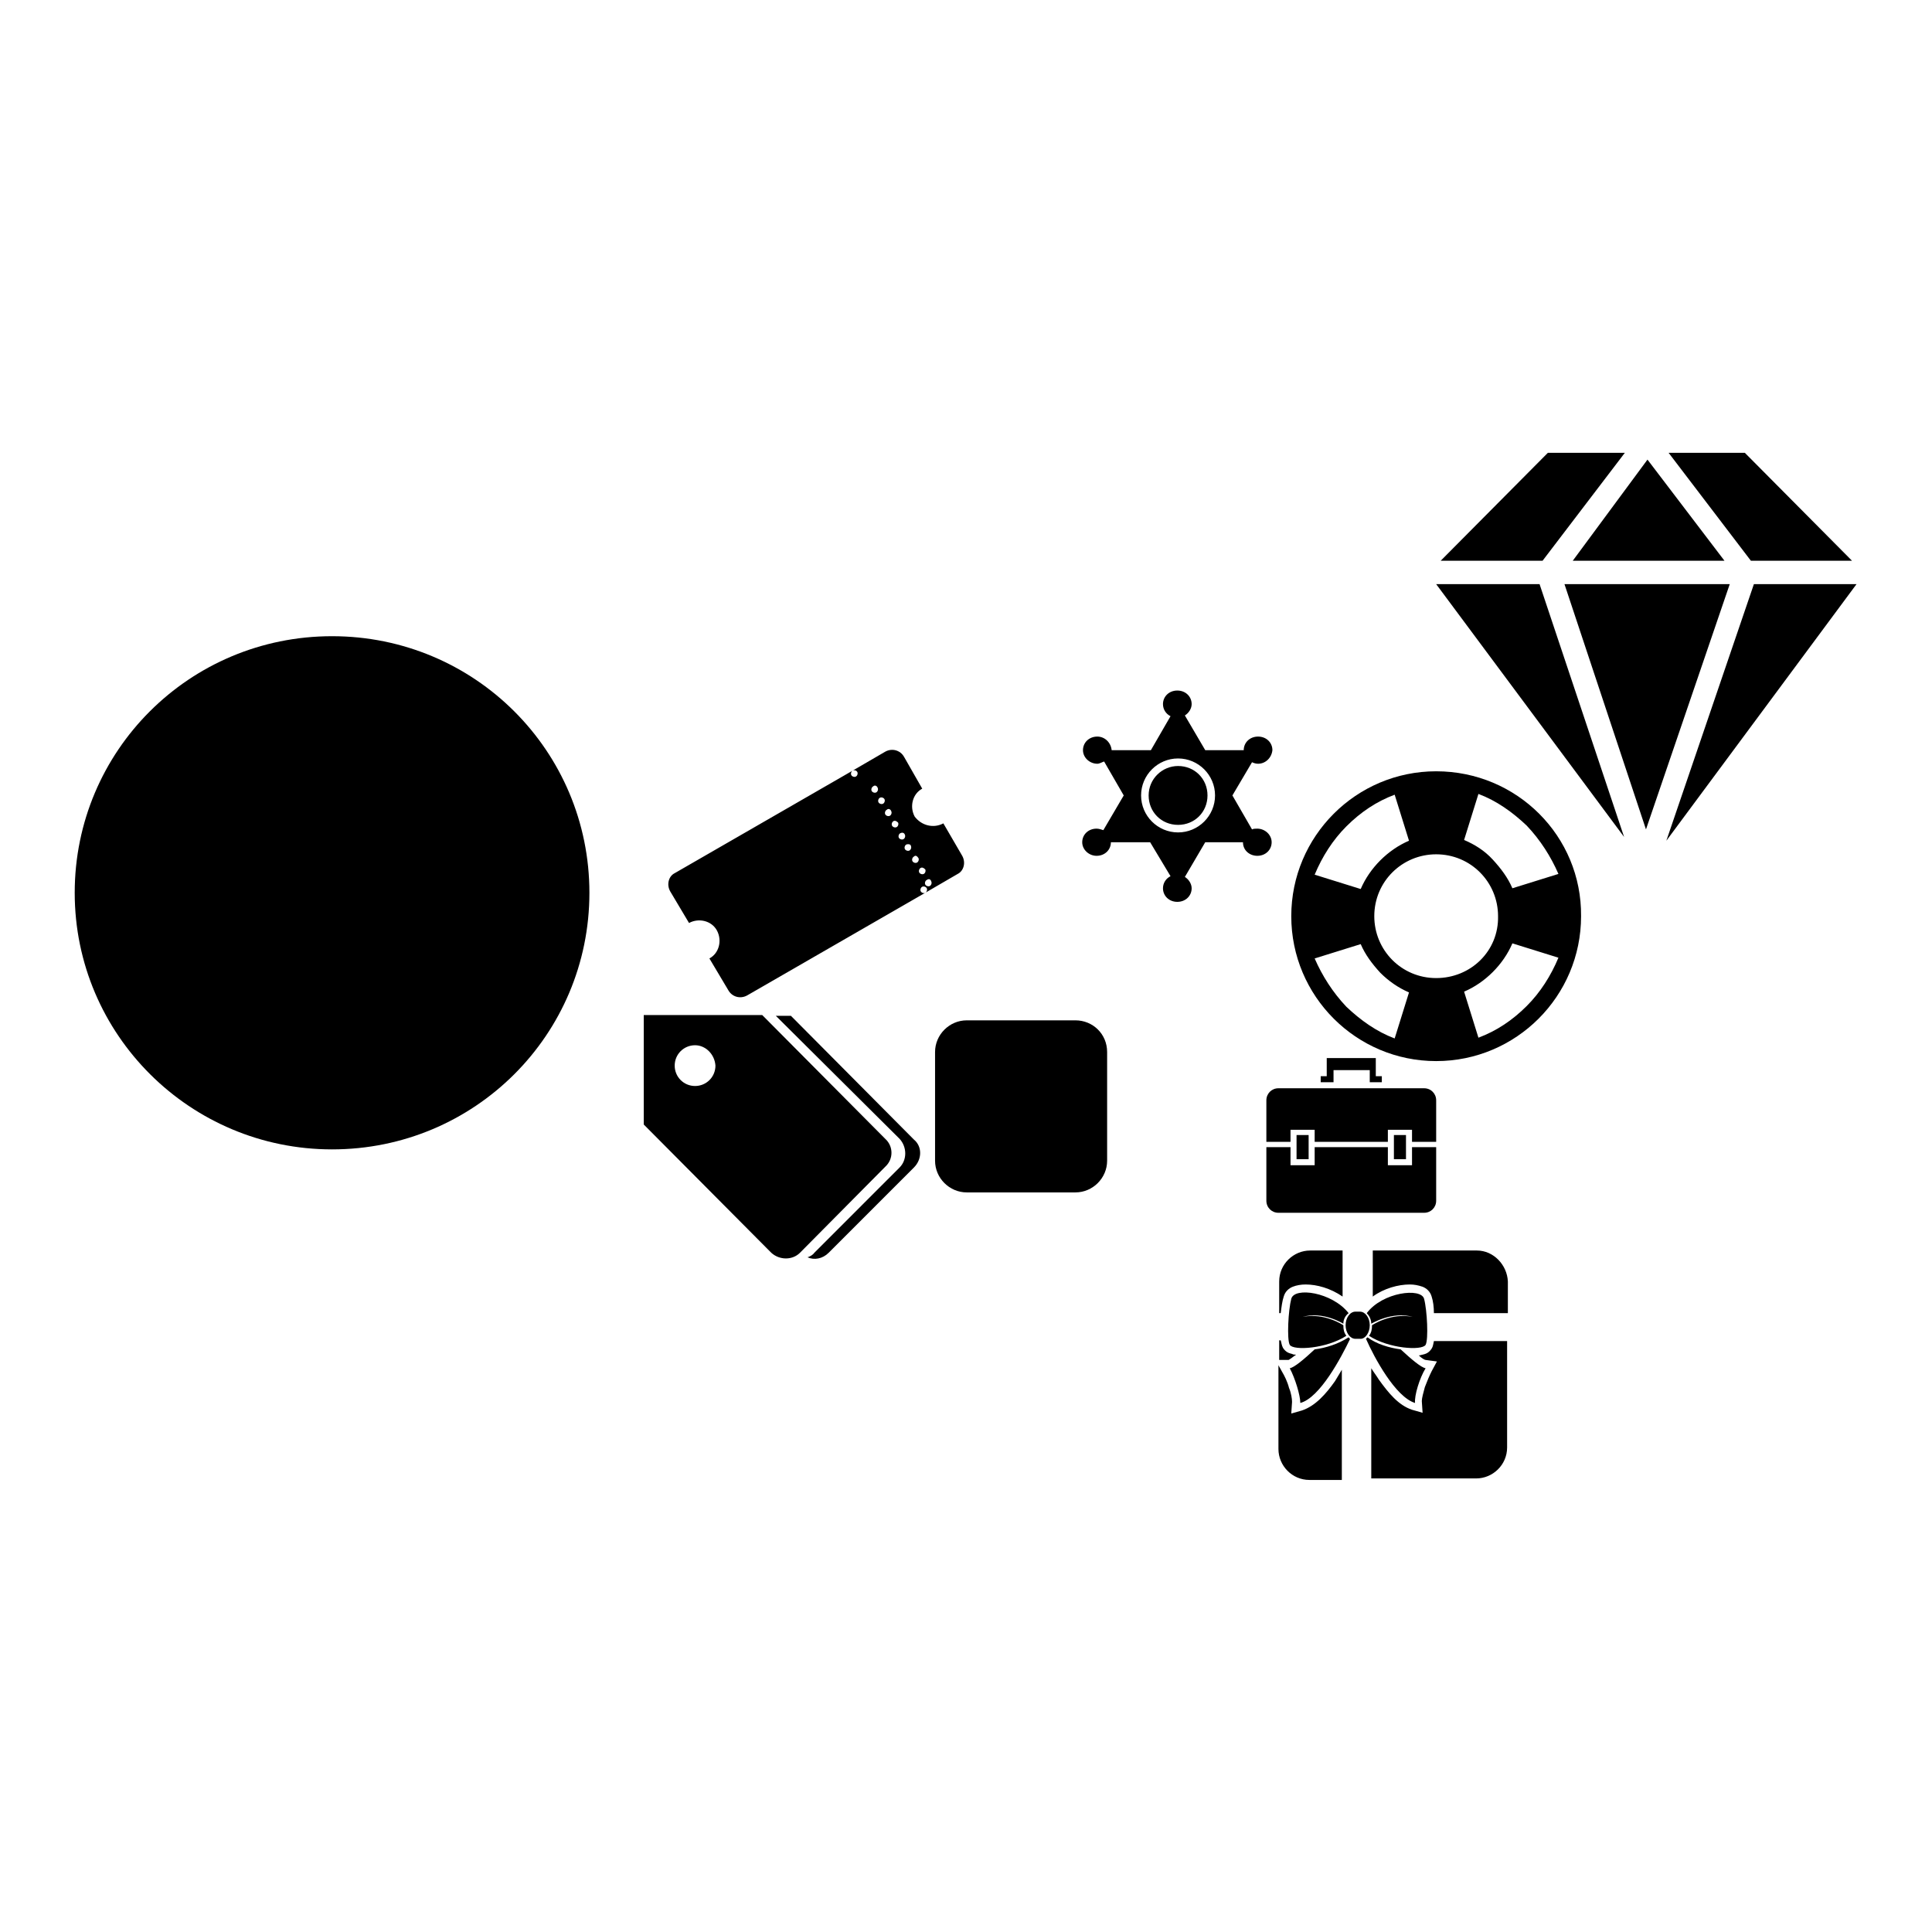 <?xml version="1.0" encoding="utf-8"?>
<!-- Svg Vector Icons : http://www.onlinewebfonts.com/icon -->
<!DOCTYPE svg PUBLIC "-//W3C//DTD SVG 1.1//EN" "http://www.w3.org/Graphics/SVG/1.1/DTD/svg11.dtd">
<svg version="1.1" xmlns="http://www.w3.org/2000/svg" xmlns:xlink="http://www.w3.org/1999/xlink" x="0px" y="0px" viewBox="0 0 256 256" enable-background="new 0 0 256 256" xml:space="preserve">
<g><g><path fill="#000000" d="M166.7,101.2c-0.3,0-0.6-0.1-0.8-0.2l-2.6,4.4l2.6,4.5c0.2-0.1,0.4-0.1,0.7-0.1c1,0,1.9,0.8,1.9,1.8c0,1-0.8,1.8-1.9,1.8c-1,0-1.9-0.7-1.9-1.8c0,0,0,0,0,0h-5l-2.7,4.6c0.5,0.3,0.9,0.9,0.9,1.5c0,1-0.8,1.8-1.9,1.8s-1.9-0.8-1.9-1.8c0-0.7,0.4-1.3,1-1.6l-2.7-4.5h-5.2c0,0,0,0,0,0c0,1-0.8,1.8-1.9,1.8c-1,0-1.9-0.8-1.9-1.8c0-1,0.8-1.8,1.9-1.8c0.3,0,0.6,0.1,0.9,0.2l2.7-4.6l-2.6-4.5c-0.3,0.1-0.6,0.3-0.9,0.3c-1,0-1.9-0.8-1.9-1.8c0-1,0.8-1.8,1.9-1.8c1,0,1.8,0.8,1.9,1.8h5.2l2.6-4.5c-0.6-0.3-1-0.9-1-1.6c0-1,0.8-1.8,1.9-1.8s1.9,0.8,1.9,1.8c0,0.6-0.4,1.2-0.9,1.5l2.7,4.6h5.1c0-1,0.8-1.8,1.9-1.8s1.9,0.8,1.9,1.8C168.5,100.4,167.7,101.2,166.7,101.2z M156.1,100.5c-2.7,0-4.9,2.2-4.9,4.9s2.2,4.9,4.9,4.9s4.9-2.2,4.9-4.9S158.8,100.5,156.1,100.5z M156.1,109.3c-2.2,0-3.9-1.7-3.9-3.9s1.8-3.9,3.9-3.9c2.2,0,3.9,1.7,3.9,3.9S158.3,109.3,156.1,109.3z"/><path fill="#000000" d="M78.1,118.3c0,18.8-15.2,34-34.1,34c-18.8,0-34.1-15.2-34.1-34s15.2-34,34.1-34C62.9,84.3,78.1,99.5,78.1,118.3z"/><path fill="#000000" d="M121.1,154.7L109.8,166c-0.8,0.8-1.9,1-2.8,0.6c0.3-0.1,0.7-0.3,0.9-0.6l11.3-11.3c1-1,1-2.7,0-3.8l-16.4-16.3h2l16.3,16.4C122.2,151.9,122.2,153.6,121.1,154.7z M117.3,154.6L106,166c-1,1-2.7,1-3.8,0L85.3,149l0-14.5l15.7,0l16.3,16.4C118.4,151.9,118.4,153.6,117.3,154.6z M92.1,138.5c-1.5,0-2.7,1.2-2.7,2.7s1.2,2.7,2.7,2.7c1.5,0,2.7-1.2,2.7-2.7C94.7,139.7,93.5,138.5,92.1,138.5z M94.9,146.7l0.7,0.5c-0.2,0.3-0.4,0.7-0.3,1c0,0.3,0.1,0.6,0.4,0.8c0.3,0.3,0.6,0.4,1,0.4c0.4,0,0.8-0.2,1.1-0.6c0.3-0.3,0.5-0.7,0.5-1.1c0-0.4-0.1-0.7-0.5-1c-0.2-0.2-0.4-0.3-0.6-0.4c-0.2-0.1-0.5-0.1-0.7,0l-0.5-0.6l2.8-2l2.4,2.3l-0.5,0.6l-1.9-1.8l-1.5,1c0.5,0.1,0.9,0.3,1.2,0.6c0.4,0.4,0.6,0.9,0.7,1.4c0,0.6-0.2,1.1-0.7,1.5c-0.4,0.4-0.9,0.7-1.4,0.7c-0.7,0.1-1.3-0.1-1.8-0.6c-0.4-0.4-0.7-0.9-0.7-1.4C94.4,147.6,94.5,147.1,94.9,146.7z M99.6,149.1c0.6-0.6,1-1,1.5-1.2c0.5-0.2,0.9-0.3,1.3-0.3c0.4,0,0.8,0.2,1.1,0.6c0.3,0.2,0.4,0.5,0.5,0.8c0.1,0.3,0.1,0.6,0,0.9c-0.1,0.3-0.2,0.7-0.4,1c-0.2,0.3-0.5,0.7-1,1.2c-0.5,0.6-1,1-1.5,1.2c-0.5,0.2-0.9,0.3-1.3,0.3c-0.4,0-0.8-0.2-1.1-0.6c-0.5-0.4-0.7-1-0.6-1.5C98.3,150.8,98.8,150,99.6,149.1z M100.2,149.7c-0.7,0.8-1.2,1.4-1.2,1.8c-0.1,0.4,0,0.8,0.3,1c0.3,0.3,0.6,0.3,1.1,0.3c0.4-0.1,1-0.5,1.8-1.3c0.7-0.8,1.2-1.4,1.2-1.8c0.1-0.4,0-0.8-0.3-1c-0.3-0.3-0.6-0.4-1-0.3C101.6,148.5,101,148.9,100.2,149.7z M102,156.3l7.4-2.5l0.5,0.5l-7.4,2.5L102,156.3z M104.7,151.5c0.3-0.3,0.7-0.6,1.1-0.6c0.4-0.1,0.8,0,1.1,0.4c0.3,0.3,0.4,0.6,0.4,1c0,0.4-0.2,0.8-0.6,1.2c-0.4,0.4-0.8,0.6-1.2,0.7c-0.4,0-0.7-0.1-1.1-0.4c-0.3-0.3-0.4-0.6-0.4-1C104,152.4,104.3,152,104.7,151.5z M106.5,151.7c-0.1-0.1-0.3-0.2-0.6-0.2s-0.5,0.2-0.8,0.6c-0.3,0.3-0.5,0.6-0.5,0.8c0,0.2,0,0.4,0.2,0.5s0.3,0.2,0.6,0.2c0.2,0,0.5-0.2,0.8-0.6c0.3-0.3,0.5-0.6,0.5-0.8C106.7,152,106.6,151.8,106.5,151.7z M105.4,157c0.3-0.3,0.7-0.6,1.1-0.6c0.4-0.1,0.8,0,1.1,0.4c0.3,0.3,0.4,0.6,0.4,1s-0.2,0.8-0.6,1.2c-0.4,0.4-0.8,0.6-1.2,0.7c-0.4,0-0.8-0.1-1.1-0.4c-0.3-0.3-0.4-0.6-0.4-1C104.7,157.8,104.9,157.4,105.4,157z M107.2,157.2c-0.1-0.1-0.3-0.2-0.6-0.2c-0.2,0-0.5,0.2-0.8,0.6c-0.3,0.3-0.5,0.6-0.5,0.8c0,0.2,0,0.4,0.2,0.5c0.1,0.1,0.3,0.2,0.6,0.2c0.2,0,0.5-0.2,0.8-0.6c0.3-0.3,0.5-0.6,0.5-0.8C107.4,157.5,107.3,157.3,107.2,157.2z"/><path fill="#000000" d="M188.7,160.7h-19.3c-0.9,0-1.6-0.7-1.6-1.6v-7.1h3.2v2.4h3.2v-2.4h9.7v2.4h3.2v-2.4h3.2v7.1C190.3,160,189.6,160.7,188.7,160.7z M184.7,153.6v-3.2h1.6v3.2H184.7z M171.8,153.6v-3.2h1.6v3.2H171.8z M187.1,149.7h-3.2v1.6h-9.7v-1.6H171v1.6h-3.2v-5.5c0-0.9,0.7-1.6,1.6-1.6h19.3c0.9,0,1.6,0.7,1.6,1.6v5.5h-3.2V149.7L187.1,149.7z M181.5,141.8h-4.8v1.6H175v-0.8h0.8v-2.4h6.5v2.4h0.8v0.8h-1.6L181.5,141.8L181.5,141.8z"/><path fill="#000000" d="M142.5,135.2h-14.4c-2.3,0-4.2,1.9-4.2,4.2v14.4c0,2.3,1.9,4.2,4.2,4.2h14.4c2.3,0,4.2-1.9,4.2-4.2v-14.4C146.7,137,144.8,135.2,142.5,135.2L142.5,135.2z"/><path fill="#000000" d="M190.3,102.2c-10.6,0-19.2,8.6-19.2,19.2c0,10.6,8.6,19.2,19.2,19.2c10.6,0,19.2-8.6,19.2-19.2C209.6,110.8,201,102.2,190.3,102.2L190.3,102.2z M206.5,115.8l-6.1,1.9c-0.6-1.4-1.5-2.6-2.6-3.8s-2.4-2-3.8-2.6l1.9-6.1c2.4,0.9,4.5,2.4,6.4,4.2C204.1,111.3,205.5,113.5,206.5,115.8L206.5,115.8z M190.3,129.6c-4.6,0-8.2-3.7-8.2-8.2c0-4.6,3.7-8.2,8.2-8.2c4.6,0,8.2,3.7,8.2,8.2C198.6,126,194.9,129.6,190.3,129.6L190.3,129.6z M178.4,109.5c1.9-1.9,4-3.3,6.4-4.2l1.9,6.1c-1.4,0.6-2.7,1.5-3.8,2.6s-2,2.4-2.6,3.8l-6.1-1.9C175.2,113.5,176.6,111.3,178.4,109.5L178.4,109.5z M174.2,127l6.1-1.9c0.6,1.4,1.5,2.6,2.6,3.8c1.1,1.1,2.4,2,3.8,2.6l-1.9,6.1c-2.4-0.9-4.5-2.4-6.4-4.2C176.6,131.5,175.2,129.3,174.2,127L174.2,127z M202.3,133.3c-1.9,1.9-4,3.3-6.4,4.2l-1.9-6.1c1.4-0.6,2.7-1.5,3.8-2.6c1.1-1.1,2-2.4,2.6-3.8l6.1,1.9C205.5,129.3,204.1,131.5,202.3,133.3L202.3,133.3z"/><path fill="#000000" d="M181.7,175.4c0-0.6-0.3-1.1-0.6-1.4c2.1-2.8,7.2-3.4,7.6-1.9c0.4,1.5,0.6,5.4,0.2,6.1c-0.5,0.8-4.9,0.5-7.5-1.2c0.3-0.4,0.4-0.8,0.4-1.4c0,0,2.5-1.7,5.4-1.1C184.5,173.7,181.7,175.4,181.7,175.4L181.7,175.4z M187.5,185.9c-0.1-1,0.6-3.3,1.4-4.6c-0.6-0.1-1.9-1.2-3.3-2.5c-1.5-0.2-3.2-0.7-4.4-1.6c-0.1,0.1-0.1,0.1-0.2,0.2C182.1,179.9,184.9,185.1,187.5,185.9L187.5,185.9z M171.1,172.1c-0.4,1.5-0.6,5.4-0.2,6.1c0.5,0.8,4.9,0.5,7.5-1.2c-0.3-0.4-0.4-0.8-0.4-1.4c0,0-2.5-1.7-5.4-1.1c2.7-0.8,5.4,0.9,5.4,0.9c0-0.6,0.3-1.1,0.7-1.4C176.5,171.2,171.5,170.5,171.1,172.1L171.1,172.1z M174.2,178.8c-1.4,1.3-2.7,2.4-3.3,2.5c0.7,1.3,1.4,3.6,1.4,4.6c2.6-0.7,5.4-6,6.6-8.5c-0.1,0-0.1-0.1-0.2-0.2C177.3,178.1,175.7,178.6,174.2,178.8L174.2,178.8z M181.5,175.6c0-1-0.6-1.8-1.3-1.8h-0.6c-0.7,0-1.3,0.8-1.3,1.8s0.6,1.8,1.3,1.8h0.7C180.9,177.4,181.5,176.6,181.5,175.6L181.5,175.6z M170.1,171.8c0.2-0.7,0.7-1.1,1.2-1.3c0.5-0.2,1.1-0.3,1.7-0.3c1.5,0,3.3,0.5,4.9,1.6v-6.1h-4.3c-2.2,0-4.1,1.8-4.1,4.1v4.2h0.2C169.8,173.2,169.9,172.4,170.1,171.8L170.1,171.8z M195.7,165.7h-13.8v6.1c1.5-1.1,3.4-1.6,4.9-1.6c0.6,0,1.1,0.1,1.7,0.3c0.5,0.2,1,0.6,1.2,1.3l0,0c0.2,0.6,0.3,1.4,0.3,2.2h9.8v-4.2C199.7,167.6,197.9,165.7,195.7,165.7L195.7,165.7z M189.7,178.7c-0.4,0.6-0.8,0.7-1.2,0.8c-0.1,0-0.3,0.1-0.5,0.1c0.4,0.4,0.8,0.6,0.9,0.6l1.5,0.2l-0.7,1.3c-0.3,0.6-0.6,1.3-0.9,2.1c-0.2,0.7-0.4,1.5-0.4,1.8c0,0,0,0,0,0.1l0.1,1.5l-1.4-0.4c-1.8-0.6-3.1-2.2-4.4-4c-0.3-0.5-0.7-1-1-1.5v14.6h13.9c2.2,0,4.1-1.8,4.1-4.1v-14.1H190C189.9,178.1,189.9,178.4,189.7,178.7L189.7,178.7z M170.7,180.2c0,0,0.1,0,0.2-0.1c0.2-0.1,0.4-0.3,0.7-0.5c0,0,0.1,0,0.1-0.1c-0.2,0-0.3,0-0.5-0.1c-0.4-0.1-0.8-0.2-1.2-0.8c-0.2-0.4-0.2-0.7-0.3-1h-0.2v2.6L170.7,180.2L170.7,180.2L170.7,180.2z M172.5,186.9l-1.4,0.4l0.1-1.5c0,0,0,0,0-0.1c0-0.3-0.1-1.1-0.4-1.8c-0.2-0.8-0.6-1.6-0.9-2.1l-0.5-0.9v11.1c0,2.2,1.8,4.1,4.1,4.1h4.3v-14.6c-0.3,0.5-0.6,1-0.9,1.5C175.7,184.7,174.3,186.3,172.5,186.9L172.5,186.9z"/><path fill="#000000" d="M205.1,60l-14.2,14.3h13.5L215.3,60H205.1z M231.2,60l14.2,14.3H232L221.1,60H231.2z M218.3,60.9l-9.9,13.4h20.1L218.3,60.9z M190.3,77.4l24.9,33.5L204,77.4H190.3z M246,77.4l-25.2,34l11.6-34H246z M207.3,77.4h21.9l-11.1,32.5L207.3,77.4z"/><path fill="#000000" d="M125,109.1l2.5,4.3c0.5,0.9,0.2,2-0.6,2.4l-4.3,2.5c0.2-0.1,0.3-0.4,0.2-0.6c-0.1-0.2-0.4-0.3-0.6-0.2c-0.2,0.1-0.3,0.4-0.2,0.6c0.1,0.2,0.4,0.3,0.6,0.2L99,131.9c-0.9,0.5-2,0.2-2.5-0.7L94,127c1.3-0.7,1.7-2.4,1-3.7s-2.4-1.7-3.7-1l-2.5-4.2c-0.5-0.9-0.2-2,0.6-2.4l23.6-13.6c-0.2,0.1-0.3,0.4-0.2,0.6c0.1,0.2,0.4,0.3,0.6,0.2c0.2-0.1,0.3-0.4,0.2-0.6c-0.1-0.2-0.4-0.3-0.6-0.2l4.3-2.5c0.9-0.5,2-0.2,2.5,0.7l2.4,4.2c-1.3,0.7-1.7,2.4-1,3.7C122.1,109.4,123.7,109.8,125,109.1z M115.7,104.2c-0.2,0.1-0.3,0.4-0.2,0.6s0.4,0.3,0.6,0.2c0.2-0.1,0.3-0.4,0.2-0.6C116.2,104.1,115.9,104,115.7,104.2z M116.6,105.7c-0.2,0.1-0.3,0.4-0.2,0.6c0.1,0.2,0.4,0.3,0.6,0.2c0.2-0.1,0.3-0.4,0.2-0.6C117.1,105.7,116.8,105.6,116.6,105.7z M117.5,107.3c-0.2,0.1-0.3,0.4-0.2,0.6c0.1,0.2,0.4,0.3,0.6,0.2c0.2-0.1,0.3-0.4,0.2-0.6C118,107.2,117.7,107.1,117.5,107.3z M118.4,108.8c-0.2,0.1-0.3,0.4-0.2,0.6s0.4,0.3,0.6,0.2c0.2-0.1,0.3-0.4,0.2-0.6C118.8,108.8,118.6,108.7,118.4,108.8z M119.3,110.4c-0.2,0.1-0.3,0.4-0.2,0.6c0.1,0.2,0.4,0.3,0.6,0.2c0.2-0.1,0.3-0.4,0.2-0.6C119.8,110.3,119.5,110.3,119.3,110.4z M120.1,111.9c-0.2,0.1-0.3,0.4-0.2,0.6c0.1,0.2,0.4,0.3,0.6,0.2c0.2-0.1,0.3-0.4,0.2-0.6C120.7,111.9,120.4,111.8,120.1,111.9z M121.1,113.5c-0.2,0.1-0.3,0.4-0.2,0.6s0.4,0.3,0.6,0.2c0.2-0.1,0.3-0.4,0.2-0.6C121.5,113.4,121.3,113.3,121.1,113.5z M122,115c-0.2,0.1-0.3,0.4-0.2,0.6c0.1,0.2,0.4,0.3,0.6,0.2c0.2-0.1,0.3-0.4,0.2-0.6C122.4,115,122.2,114.9,122,115z M122.8,116.6c-0.2,0.1-0.3,0.4-0.2,0.6c0.1,0.2,0.4,0.3,0.6,0.2c0.2-0.1,0.3-0.4,0.2-0.6C123.3,116.5,123.1,116.4,122.8,116.6z M111.1,116.5c0.7-0.5,1.2-0.3,1.5,0.4c0.7,1.3,1.1,2.2,1.2,2.7c0.1,0.7-0.2,1.4-1,1.9c-0.9,0.6-2.1,0.8-3.3,0.8c-0.4,0-0.6-0.2-0.6-0.5c0-0.3,0.2-0.5,0.6-0.5c2.3-0.2,3.3-0.8,3.3-1.7c-0.1-0.3-0.3-1-0.8-1.9c-0.2-0.4-0.4-0.5-0.8-0.2l-2.8,1.7c0.5,2.3-0.2,4.3-2.2,6c-0.3,0.2-0.6,0.3-0.8,0c-0.2-0.2-0.1-0.5,0.1-0.8c1.7-1.5,2.3-3.1,1.9-4.7l-2,1.1c-0.4,0.1-0.6,0-0.7-0.4c-0.2,0.3-0.5,0.7-0.8,1.2c-0.2,0.3-0.5,0.4-0.7,0.3c-0.3-0.2-0.3-0.4-0.2-0.7c0.9-1.1,1.4-2.1,1.7-2.9l-2.4,1.4c-0.3,0.1-0.5,0-0.6-0.2c-0.1-0.3-0.1-0.5,0.2-0.6l3.1-1.8c0-0.2,0-0.6,0-1.2c0-0.1,0-0.1,0-0.2l-3.1,1.8c-0.2,0.1-0.4,0.1-0.6-0.2c-0.1-0.3-0.1-0.5,0.1-0.6l1.4-0.8c-0.6-0.5-1.1-0.8-1.5-1c-0.3-0.1-0.3-0.4-0.2-0.7c0.2-0.3,0.4-0.3,0.7-0.2c0.5,0.2,1,0.6,1.5,1c0.1,0.1,0.2,0.2,0.2,0.4l1.2-0.7c-0.3-1-0.6-1.7-0.7-2.1c-0.1-0.3,0-0.5,0.3-0.7c0.3-0.1,0.5,0,0.7,0.3c0.3,0.9,0.5,1.5,0.6,1.9l1.5-0.9c0-0.1,0-0.3-0.1-0.6c-0.1-0.8-0.1-1.3-0.2-1.5c0-0.4,0.1-0.6,0.4-0.6c0.3,0,0.5,0.1,0.6,0.5c0.1,0.4,0.1,1,0.2,1.7l2.1-1.2c0.2-0.1,0.4-0.1,0.6,0.2c0.1,0.3,0.1,0.5-0.1,0.6l-4.8,2.8c0,0.4,0.1,0.9,0.1,1.3l5.7-3.3c0.2-0.1,0.5-0.1,0.6,0.2c0.1,0.3,0.1,0.5-0.1,0.7l-2,1.2c0.7,0.1,1.6,0.2,2.7,0c0.4,0,0.6,0.1,0.6,0.5c0,0.3-0.2,0.4-0.6,0.5c-1.6,0.1-2.9,0-4-0.3l-3.2,1.9c-0.2,0.9-0.6,1.7-1,2.4L111.1,116.5z"/></g></g>
</svg>
